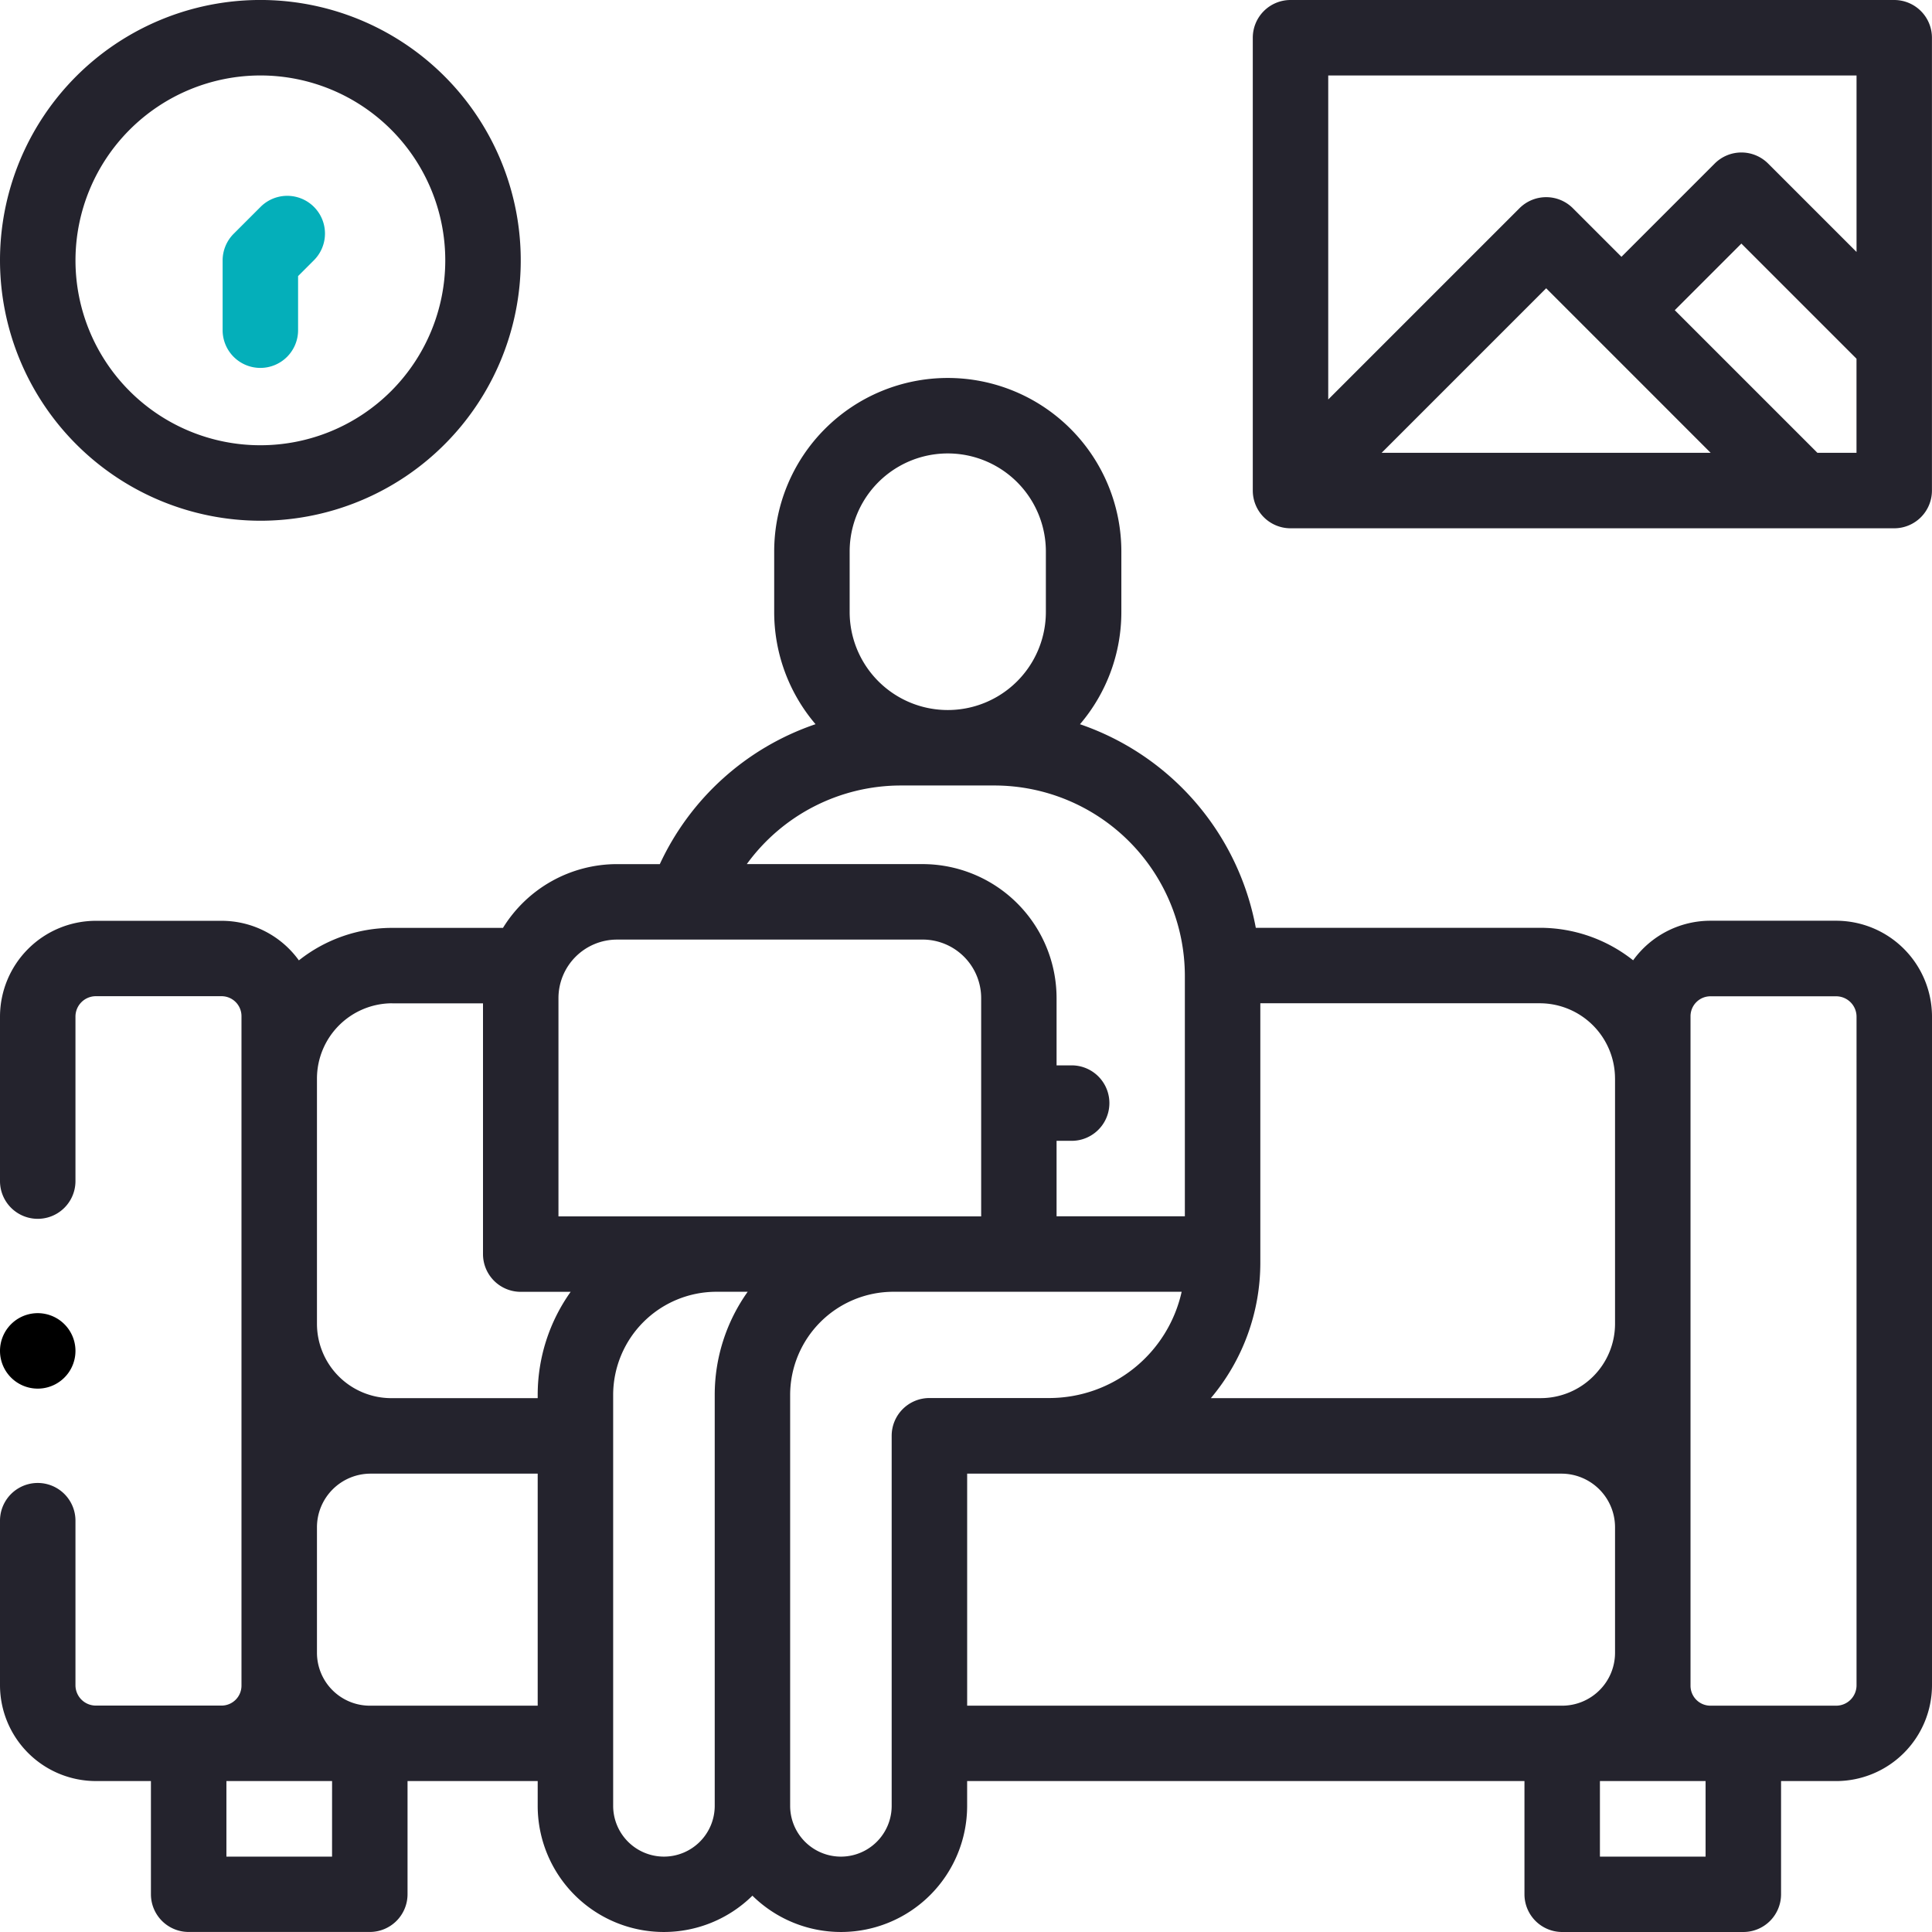 <svg xmlns="http://www.w3.org/2000/svg" width="100" height="100" viewBox="0 0 100 100">
  <g id="Group_2222" data-name="Group 2222" transform="translate(-320 -4479)">
    <g id="XMLID_1341_" transform="translate(320 4479)">
      <g id="XMLID_95_" transform="translate(0)">
        <path id="XMLID_836_" d="M95.039,128.259H88.531a4.933,4.933,0,0,0-4,2.048,7.758,7.758,0,0,0-4.83-1.682H65A13.8,13.8,0,0,0,55.9,118.088a8.942,8.942,0,0,0,2.141-5.812V109.15a8.984,8.984,0,0,0-17.969,0v3.125a8.943,8.943,0,0,0,2.14,5.811,13.763,13.763,0,0,0-8.06,7.243H31.934a6.935,6.935,0,0,0-5.9,3.3H20.3a7.759,7.759,0,0,0-4.83,1.682,4.933,4.933,0,0,0-4-2.048H4.961A4.967,4.967,0,0,0,0,133.22v8.515a1.953,1.953,0,0,0,3.906,0V133.22a1.056,1.056,0,0,1,1.055-1.055h6.508a1.032,1.032,0,0,1,1.03,1.03v34.658a1.032,1.032,0,0,1-1.03,1.03H4.961a1.056,1.056,0,0,1-1.055-1.055v-8.515a1.953,1.953,0,0,0-3.906,0v8.515a4.967,4.967,0,0,0,4.961,4.961H7.812v5.859A1.953,1.953,0,0,0,9.766,180.6h9.375a1.953,1.953,0,0,0,1.953-1.953V172.79h6.737v1.279a6.53,6.53,0,0,0,11.114,4.653,6.53,6.53,0,0,0,11.114-4.653V172.79H78.906v5.859a1.953,1.953,0,0,0,1.953,1.953h9.375a1.953,1.953,0,0,0,1.953-1.953V172.79h2.851A4.967,4.967,0,0,0,100,167.829V133.22A4.967,4.967,0,0,0,95.039,128.259Zm-11.445,8.165v12.7a3.85,3.85,0,0,1-3.845,3.845H62.674a10.872,10.872,0,0,0,2.56-7.016V132.531H79.7a3.9,3.9,0,0,1,3.893,3.893ZM43.978,109.15a5.078,5.078,0,1,1,10.156,0v3.125a5.078,5.078,0,0,1-10.156,0Zm2.66,12.109h4.836a9.866,9.866,0,0,1,9.854,9.854v12.444H54.688v-3.906h.781a1.953,1.953,0,0,0,0-3.906h-.781v-3.483a6.941,6.941,0,0,0-6.934-6.934h-9.1a9.859,9.859,0,0,1,7.979-4.069Zm-14.7,7.975h15.82a3.031,3.031,0,0,1,3.027,3.027v11.3H28.906v-11.3A3.031,3.031,0,0,1,31.934,129.235Zm-11.635,3.3H25v12.98a1.953,1.953,0,0,0,1.953,1.953h2.584a9.194,9.194,0,0,0-1.706,5.342v.161H20.252a3.85,3.85,0,0,1-3.846-3.845v-12.7a3.9,3.9,0,0,1,3.893-3.893ZM17.187,176.7H11.719V172.79h5.469Zm1.954-7.812a2.739,2.739,0,0,1-2.735-2.736v-6.5a2.777,2.777,0,0,1,2.774-2.774h8.651v12.01ZM34.365,176.7a2.63,2.63,0,0,1-2.628-2.627V152.806a5.348,5.348,0,0,1,5.342-5.342H38.7a9.194,9.194,0,0,0-1.706,5.342v21.262A2.63,2.63,0,0,1,34.365,176.7Zm11.788-2.627a2.627,2.627,0,0,1-5.255,0V152.806a5.348,5.348,0,0,1,5.342-5.342H61.162a7.027,7.027,0,0,1-6.85,5.5H48.106a1.953,1.953,0,0,0-1.953,1.953v19.148Zm3.906-17.195H80.82a2.777,2.777,0,0,1,2.774,2.774v6.5a2.739,2.739,0,0,1-2.735,2.736H50.06v-12.01ZM88.281,176.7H82.812V172.79h5.469Zm7.813-8.867a1.056,1.056,0,0,1-1.055,1.055H88.531a1.032,1.032,0,0,1-1.03-1.03V133.2a1.032,1.032,0,0,1,1.03-1.03h6.508a1.056,1.056,0,0,1,1.055,1.055Z" transform="translate(0 -80.602)" fill="#24232d"/>
        <path id="XMLID_1017_" d="M365.2,0h-31.25A1.953,1.953,0,0,0,332,1.953V25.391a1.953,1.953,0,0,0,1.953,1.953H365.2a1.953,1.953,0,0,0,1.953-1.953V1.953A1.953,1.953,0,0,0,365.2,0ZM363.25,3.906v9.136l-4.578-4.578a1.954,1.954,0,0,0-2.762,0l-4.828,4.828-2.515-2.515a1.954,1.954,0,0,0-2.762,0l-9.9,9.9V3.906ZM355.7,23.438H338.668l8.517-8.517Zm5.525,0-7.383-7.383,3.447-3.447,5.959,5.959v4.871Z" transform="translate(-267.156)" fill="#24232d"/>
        <path id="XMLID_1027_" d="M13.477,26.953A13.477,13.477,0,1,0,0,13.477,13.492,13.492,0,0,0,13.477,26.953Zm0-23.047a9.57,9.57,0,1,1-9.57,9.57A9.581,9.581,0,0,1,13.477,3.906Z" transform="translate(0)" fill="#24232d"/>
        <path id="XMLID_1037_" d="M60.953,60.787a1.953,1.953,0,0,0,1.953-1.953v-2.8l.82-.82a1.953,1.953,0,0,0-2.762-2.762l-1.392,1.392A1.954,1.954,0,0,0,59,55.221v3.613A1.953,1.953,0,0,0,60.953,60.787Z" transform="translate(-47.477 -41.744)" fill="#04afba"/>
        <path id="XMLID_1038_" d="M1.953,351.906a1.953,1.953,0,1,0-1.381-3.334,1.953,1.953,0,0,0,1.381,3.334Z" transform="translate(0 -280.031)"/>
      </g>
    </g>
  </g>
</svg>
